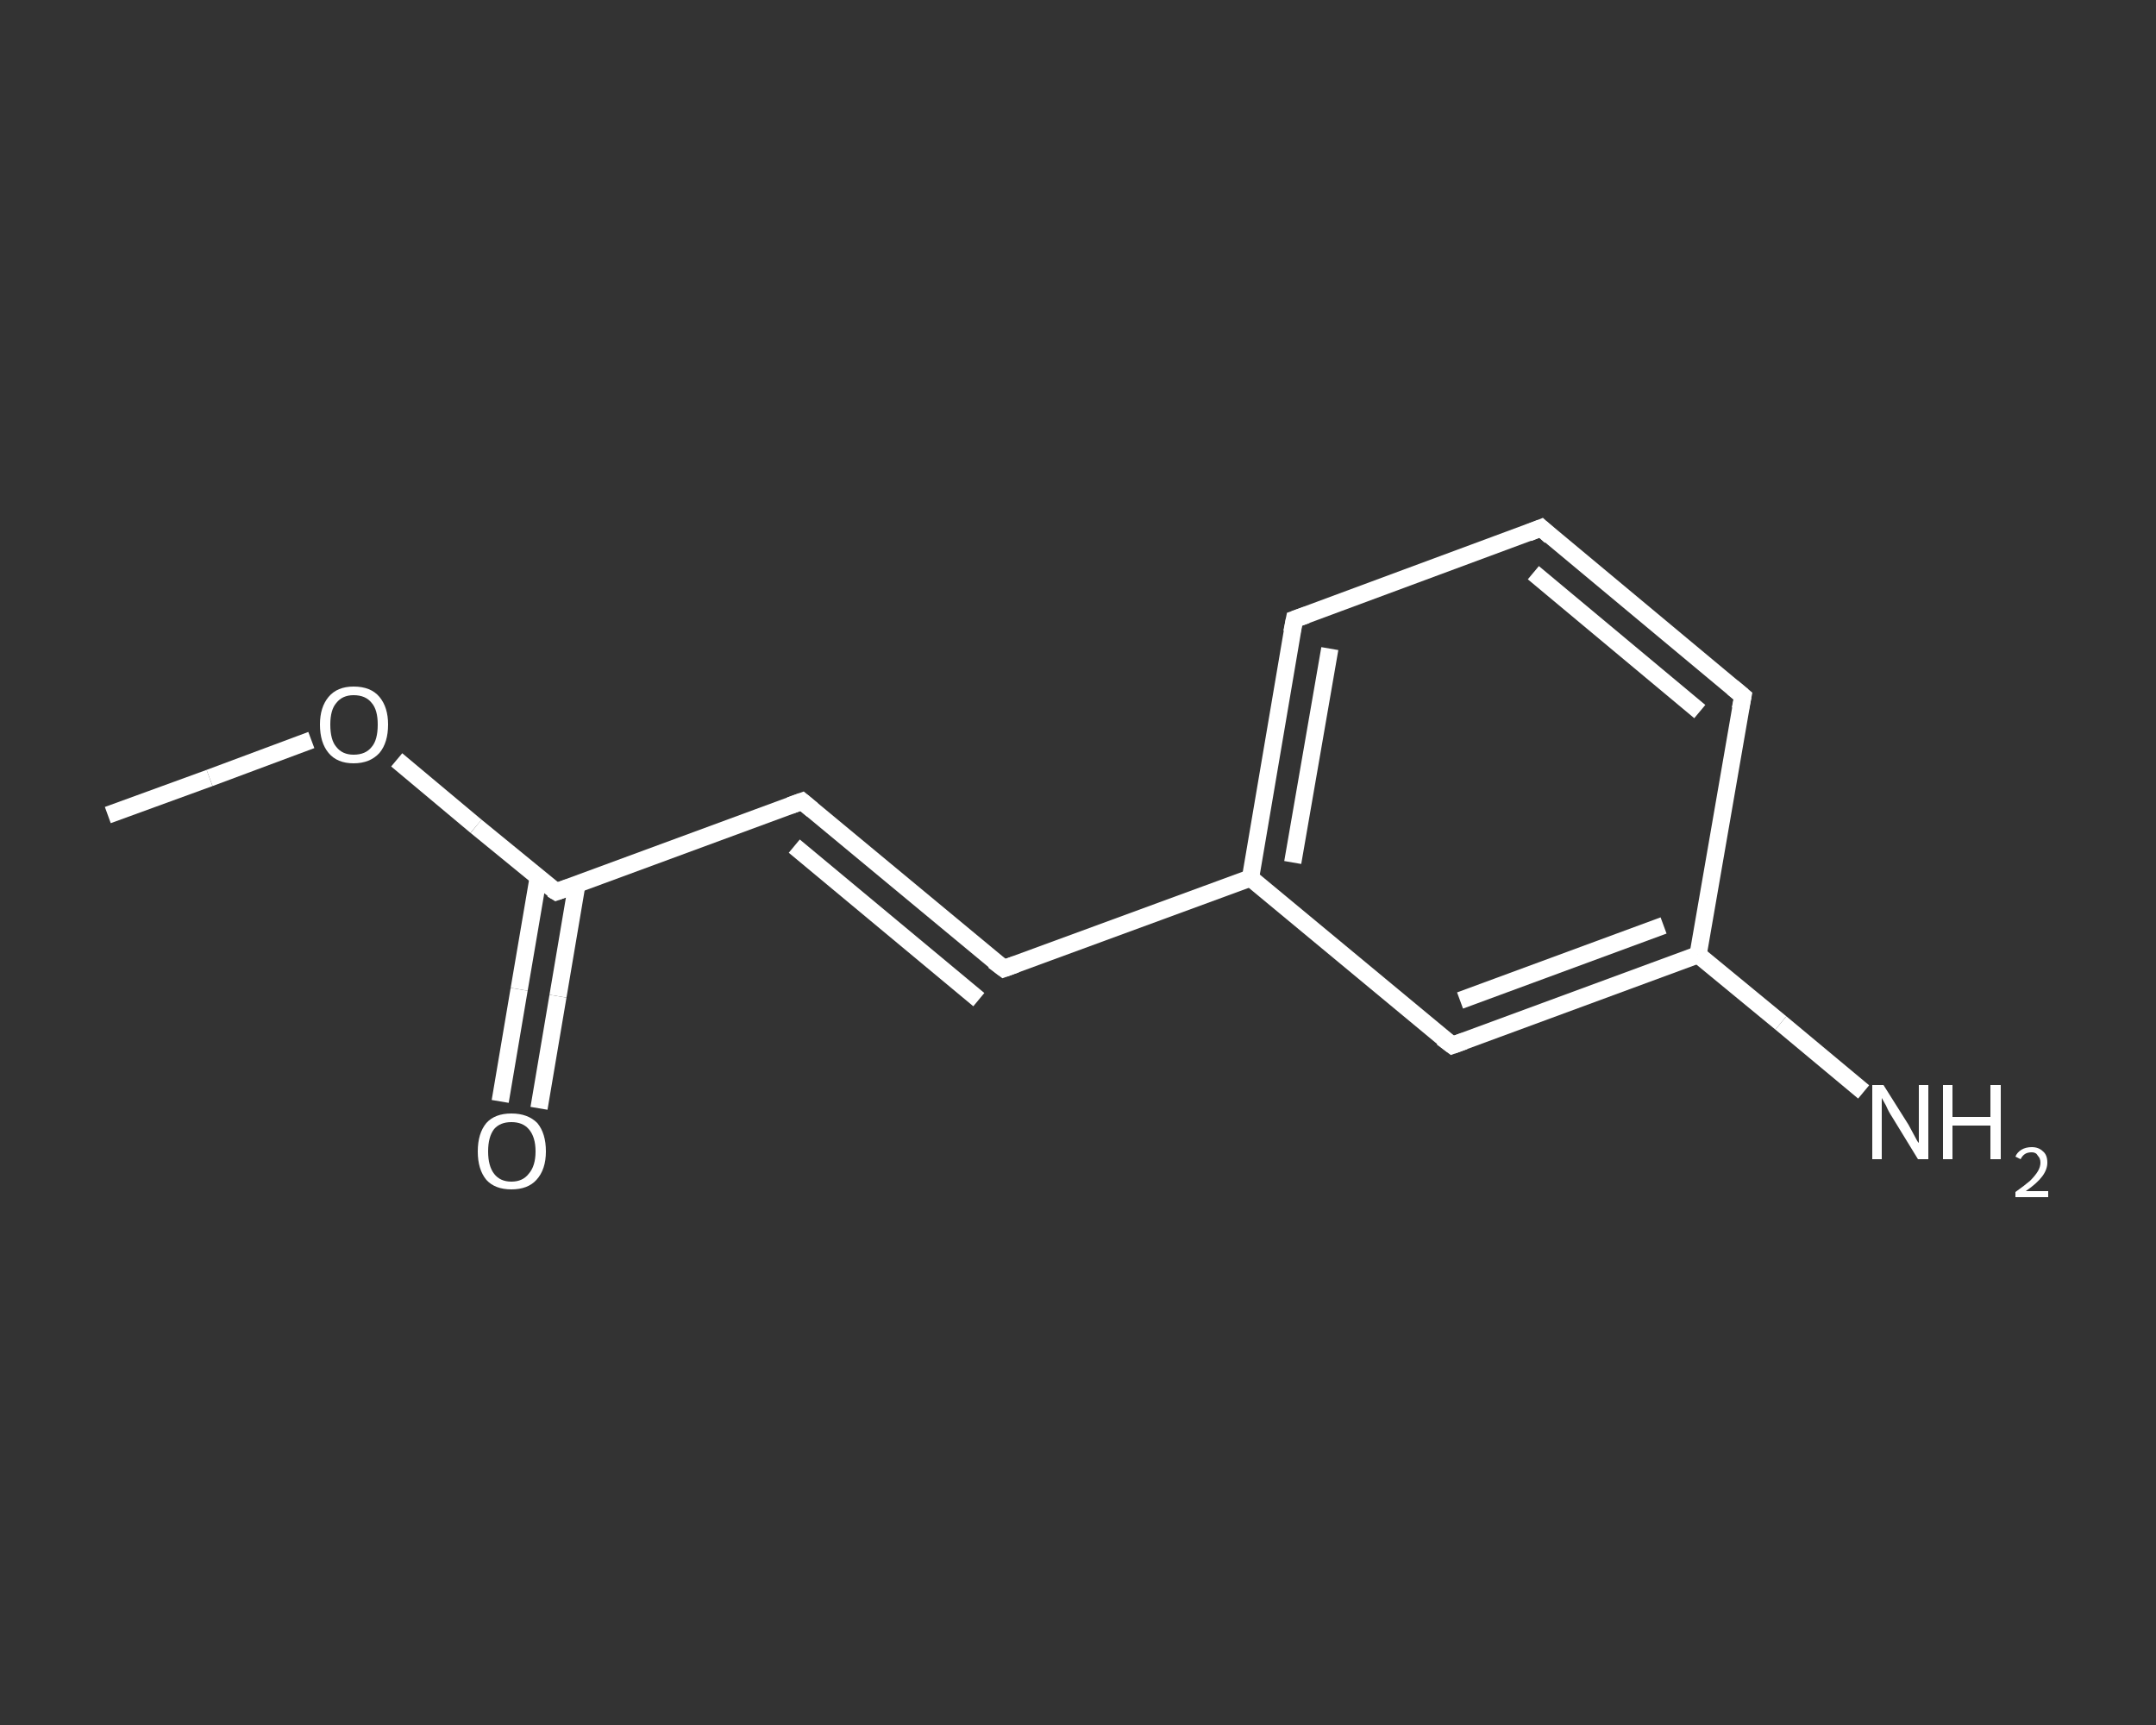 <?xml version='1.0' encoding='iso-8859-1'?>
<svg version='1.1' baseProfile='full'
              xmlns='http://www.w3.org/2000/svg'
                      xmlns:rdkit='http://www.rdkit.org/xml'
                      xmlns:xlink='http://www.w3.org/1999/xlink'
                  xml:space='preserve'
width='250px' height='200px' viewBox='0 0 250 200'>
<rect x="0" y="0" width="250" height="200" fill="#333333" stroke="none"/>
<!-- END OF HEADER -->
<rect style='opacity:1.0;fill:transparent;stroke:none' width='250.0' height='200.0' x='0.0' y='0.0'> </rect>
<path class='bond-0 atom-0 atom-1' d='M 12.5,94.5 L 24.3,90.2' style='fill:none;fill-rule:evenodd;stroke:#FFFFFF;stroke-width:2.0px;stroke-linecap:butt;stroke-linejoin:miter;stroke-opacity:1' />
<path class='bond-0 atom-0 atom-1' d='M 24.3,90.2 L 36.1,85.8' style='fill:none;fill-rule:evenodd;stroke:#FFFFFF;stroke-width:2.0px;stroke-linecap:butt;stroke-linejoin:miter;stroke-opacity:1' />
<path class='bond-1 atom-1 atom-2' d='M 46.0,88.1 L 55.2,95.8' style='fill:none;fill-rule:evenodd;stroke:#FFFFFF;stroke-width:2.0px;stroke-linecap:butt;stroke-linejoin:miter;stroke-opacity:1' />
<path class='bond-1 atom-1 atom-2' d='M 55.2,95.8 L 64.5,103.4' style='fill:none;fill-rule:evenodd;stroke:#FFFFFF;stroke-width:2.0px;stroke-linecap:butt;stroke-linejoin:miter;stroke-opacity:1' />
<path class='bond-2 atom-2 atom-3' d='M 62.4,101.8 L 60.2,114.7' style='fill:none;fill-rule:evenodd;stroke:#FFFFFF;stroke-width:2.0px;stroke-linecap:butt;stroke-linejoin:miter;stroke-opacity:1' />
<path class='bond-2 atom-2 atom-3' d='M 60.2,114.7 L 58.0,127.7' style='fill:none;fill-rule:evenodd;stroke:#FFFFFF;stroke-width:2.0px;stroke-linecap:butt;stroke-linejoin:miter;stroke-opacity:1' />
<path class='bond-2 atom-2 atom-3' d='M 66.9,102.5 L 64.7,115.5' style='fill:none;fill-rule:evenodd;stroke:#FFFFFF;stroke-width:2.0px;stroke-linecap:butt;stroke-linejoin:miter;stroke-opacity:1' />
<path class='bond-2 atom-2 atom-3' d='M 64.7,115.5 L 62.5,128.5' style='fill:none;fill-rule:evenodd;stroke:#FFFFFF;stroke-width:2.0px;stroke-linecap:butt;stroke-linejoin:miter;stroke-opacity:1' />
<path class='bond-3 atom-2 atom-4' d='M 64.5,103.4 L 93.0,92.9' style='fill:none;fill-rule:evenodd;stroke:#FFFFFF;stroke-width:2.0px;stroke-linecap:butt;stroke-linejoin:miter;stroke-opacity:1' />
<path class='bond-4 atom-4 atom-5' d='M 93.0,92.9 L 116.4,112.3' style='fill:none;fill-rule:evenodd;stroke:#FFFFFF;stroke-width:2.0px;stroke-linecap:butt;stroke-linejoin:miter;stroke-opacity:1' />
<path class='bond-4 atom-4 atom-5' d='M 92.1,98.1 L 113.5,115.9' style='fill:none;fill-rule:evenodd;stroke:#FFFFFF;stroke-width:2.0px;stroke-linecap:butt;stroke-linejoin:miter;stroke-opacity:1' />
<path class='bond-5 atom-5 atom-6' d='M 116.4,112.3 L 145.0,101.8' style='fill:none;fill-rule:evenodd;stroke:#FFFFFF;stroke-width:2.0px;stroke-linecap:butt;stroke-linejoin:miter;stroke-opacity:1' />
<path class='bond-6 atom-6 atom-7' d='M 145.0,101.8 L 150.1,71.8' style='fill:none;fill-rule:evenodd;stroke:#FFFFFF;stroke-width:2.0px;stroke-linecap:butt;stroke-linejoin:miter;stroke-opacity:1' />
<path class='bond-6 atom-6 atom-7' d='M 149.9,100.0 L 154.2,75.2' style='fill:none;fill-rule:evenodd;stroke:#FFFFFF;stroke-width:2.0px;stroke-linecap:butt;stroke-linejoin:miter;stroke-opacity:1' />
<path class='bond-7 atom-7 atom-8' d='M 150.1,71.8 L 178.7,61.2' style='fill:none;fill-rule:evenodd;stroke:#FFFFFF;stroke-width:2.0px;stroke-linecap:butt;stroke-linejoin:miter;stroke-opacity:1' />
<path class='bond-8 atom-8 atom-9' d='M 178.7,61.2 L 202.1,80.7' style='fill:none;fill-rule:evenodd;stroke:#FFFFFF;stroke-width:2.0px;stroke-linecap:butt;stroke-linejoin:miter;stroke-opacity:1' />
<path class='bond-8 atom-8 atom-9' d='M 177.8,66.4 L 197.1,82.5' style='fill:none;fill-rule:evenodd;stroke:#FFFFFF;stroke-width:2.0px;stroke-linecap:butt;stroke-linejoin:miter;stroke-opacity:1' />
<path class='bond-9 atom-9 atom-10' d='M 202.1,80.7 L 196.9,110.7' style='fill:none;fill-rule:evenodd;stroke:#FFFFFF;stroke-width:2.0px;stroke-linecap:butt;stroke-linejoin:miter;stroke-opacity:1' />
<path class='bond-10 atom-10 atom-11' d='M 196.9,110.7 L 206.5,118.6' style='fill:none;fill-rule:evenodd;stroke:#FFFFFF;stroke-width:2.0px;stroke-linecap:butt;stroke-linejoin:miter;stroke-opacity:1' />
<path class='bond-10 atom-10 atom-11' d='M 206.5,118.6 L 216.1,126.6' style='fill:none;fill-rule:evenodd;stroke:#FFFFFF;stroke-width:2.0px;stroke-linecap:butt;stroke-linejoin:miter;stroke-opacity:1' />
<path class='bond-11 atom-10 atom-12' d='M 196.9,110.7 L 168.4,121.2' style='fill:none;fill-rule:evenodd;stroke:#FFFFFF;stroke-width:2.0px;stroke-linecap:butt;stroke-linejoin:miter;stroke-opacity:1' />
<path class='bond-11 atom-10 atom-12' d='M 192.9,107.3 L 169.3,116.0' style='fill:none;fill-rule:evenodd;stroke:#FFFFFF;stroke-width:2.0px;stroke-linecap:butt;stroke-linejoin:miter;stroke-opacity:1' />
<path class='bond-12 atom-12 atom-6' d='M 168.4,121.2 L 145.0,101.8' style='fill:none;fill-rule:evenodd;stroke:#FFFFFF;stroke-width:2.0px;stroke-linecap:butt;stroke-linejoin:miter;stroke-opacity:1' />
<path d='M 64.0,103.1 L 64.5,103.4 L 65.9,102.9' style='fill:none;stroke:#FFFFFF;stroke-width:2.0px;stroke-linecap:butt;stroke-linejoin:miter;stroke-opacity:1;' />
<path d='M 91.6,93.4 L 93.0,92.9 L 94.2,93.9' style='fill:none;stroke:#FFFFFF;stroke-width:2.0px;stroke-linecap:butt;stroke-linejoin:miter;stroke-opacity:1;' />
<path d='M 115.2,111.4 L 116.4,112.3 L 117.8,111.8' style='fill:none;stroke:#FFFFFF;stroke-width:2.0px;stroke-linecap:butt;stroke-linejoin:miter;stroke-opacity:1;' />
<path d='M 149.8,73.3 L 150.1,71.8 L 151.5,71.3' style='fill:none;stroke:#FFFFFF;stroke-width:2.0px;stroke-linecap:butt;stroke-linejoin:miter;stroke-opacity:1;' />
<path d='M 177.2,61.8 L 178.7,61.2 L 179.8,62.2' style='fill:none;stroke:#FFFFFF;stroke-width:2.0px;stroke-linecap:butt;stroke-linejoin:miter;stroke-opacity:1;' />
<path d='M 200.9,79.7 L 202.1,80.7 L 201.8,82.2' style='fill:none;stroke:#FFFFFF;stroke-width:2.0px;stroke-linecap:butt;stroke-linejoin:miter;stroke-opacity:1;' />
<path d='M 169.8,120.7 L 168.4,121.2 L 167.2,120.3' style='fill:none;stroke:#FFFFFF;stroke-width:2.0px;stroke-linecap:butt;stroke-linejoin:miter;stroke-opacity:1;' />
<path class='atom-1' d='M 37.1 84.0
Q 37.1 82.0, 38.1 80.8
Q 39.1 79.6, 41.0 79.6
Q 43.0 79.6, 44.0 80.8
Q 45.0 82.0, 45.0 84.0
Q 45.0 86.1, 44.0 87.3
Q 42.9 88.5, 41.0 88.5
Q 39.1 88.5, 38.1 87.3
Q 37.1 86.1, 37.1 84.0
M 41.0 87.5
Q 42.4 87.5, 43.1 86.6
Q 43.8 85.8, 43.8 84.0
Q 43.8 82.3, 43.1 81.5
Q 42.4 80.6, 41.0 80.6
Q 39.7 80.6, 39.0 81.5
Q 38.3 82.3, 38.3 84.0
Q 38.3 85.8, 39.0 86.6
Q 39.7 87.5, 41.0 87.5
' fill='#FFFFFF'/>
<path class='atom-3' d='M 55.4 133.5
Q 55.4 131.4, 56.4 130.2
Q 57.4 129.1, 59.3 129.1
Q 61.2 129.1, 62.3 130.2
Q 63.3 131.4, 63.3 133.5
Q 63.3 135.6, 62.2 136.8
Q 61.2 137.9, 59.3 137.9
Q 57.4 137.9, 56.4 136.8
Q 55.4 135.6, 55.4 133.5
M 59.3 137.0
Q 60.6 137.0, 61.3 136.1
Q 62.1 135.2, 62.1 133.5
Q 62.1 131.8, 61.3 130.9
Q 60.6 130.1, 59.3 130.1
Q 58.0 130.1, 57.3 130.9
Q 56.6 131.8, 56.6 133.5
Q 56.6 135.2, 57.3 136.1
Q 58.0 137.0, 59.3 137.0
' fill='#FFFFFF'/>
<path class='atom-11' d='M 218.4 125.8
L 221.3 130.4
Q 221.5 130.8, 222.0 131.7
Q 222.4 132.5, 222.5 132.5
L 222.5 125.8
L 223.6 125.8
L 223.6 134.4
L 222.4 134.4
L 219.4 129.5
Q 219.0 128.9, 218.7 128.2
Q 218.3 127.5, 218.2 127.3
L 218.2 134.4
L 217.1 134.4
L 217.1 125.8
L 218.4 125.8
' fill='#FFFFFF'/>
<path class='atom-11' d='M 225.3 125.8
L 226.4 125.8
L 226.4 129.5
L 230.8 129.5
L 230.8 125.8
L 232.0 125.8
L 232.0 134.4
L 230.8 134.4
L 230.8 130.5
L 226.4 130.5
L 226.4 134.4
L 225.3 134.4
L 225.3 125.8
' fill='#FFFFFF'/>
<path class='atom-11' d='M 233.7 134.1
Q 233.9 133.6, 234.4 133.3
Q 234.9 133.0, 235.6 133.0
Q 236.4 133.0, 236.9 133.5
Q 237.4 133.9, 237.4 134.8
Q 237.4 135.6, 236.8 136.4
Q 236.2 137.2, 234.9 138.1
L 237.5 138.1
L 237.5 138.8
L 233.7 138.8
L 233.7 138.2
Q 234.7 137.5, 235.4 136.9
Q 236.0 136.3, 236.3 135.8
Q 236.6 135.3, 236.6 134.8
Q 236.6 134.3, 236.3 134.0
Q 236.1 133.6, 235.6 133.6
Q 235.1 133.6, 234.8 133.8
Q 234.5 134.0, 234.3 134.4
L 233.7 134.1
' fill='#FFFFFF'/>
</svg>
